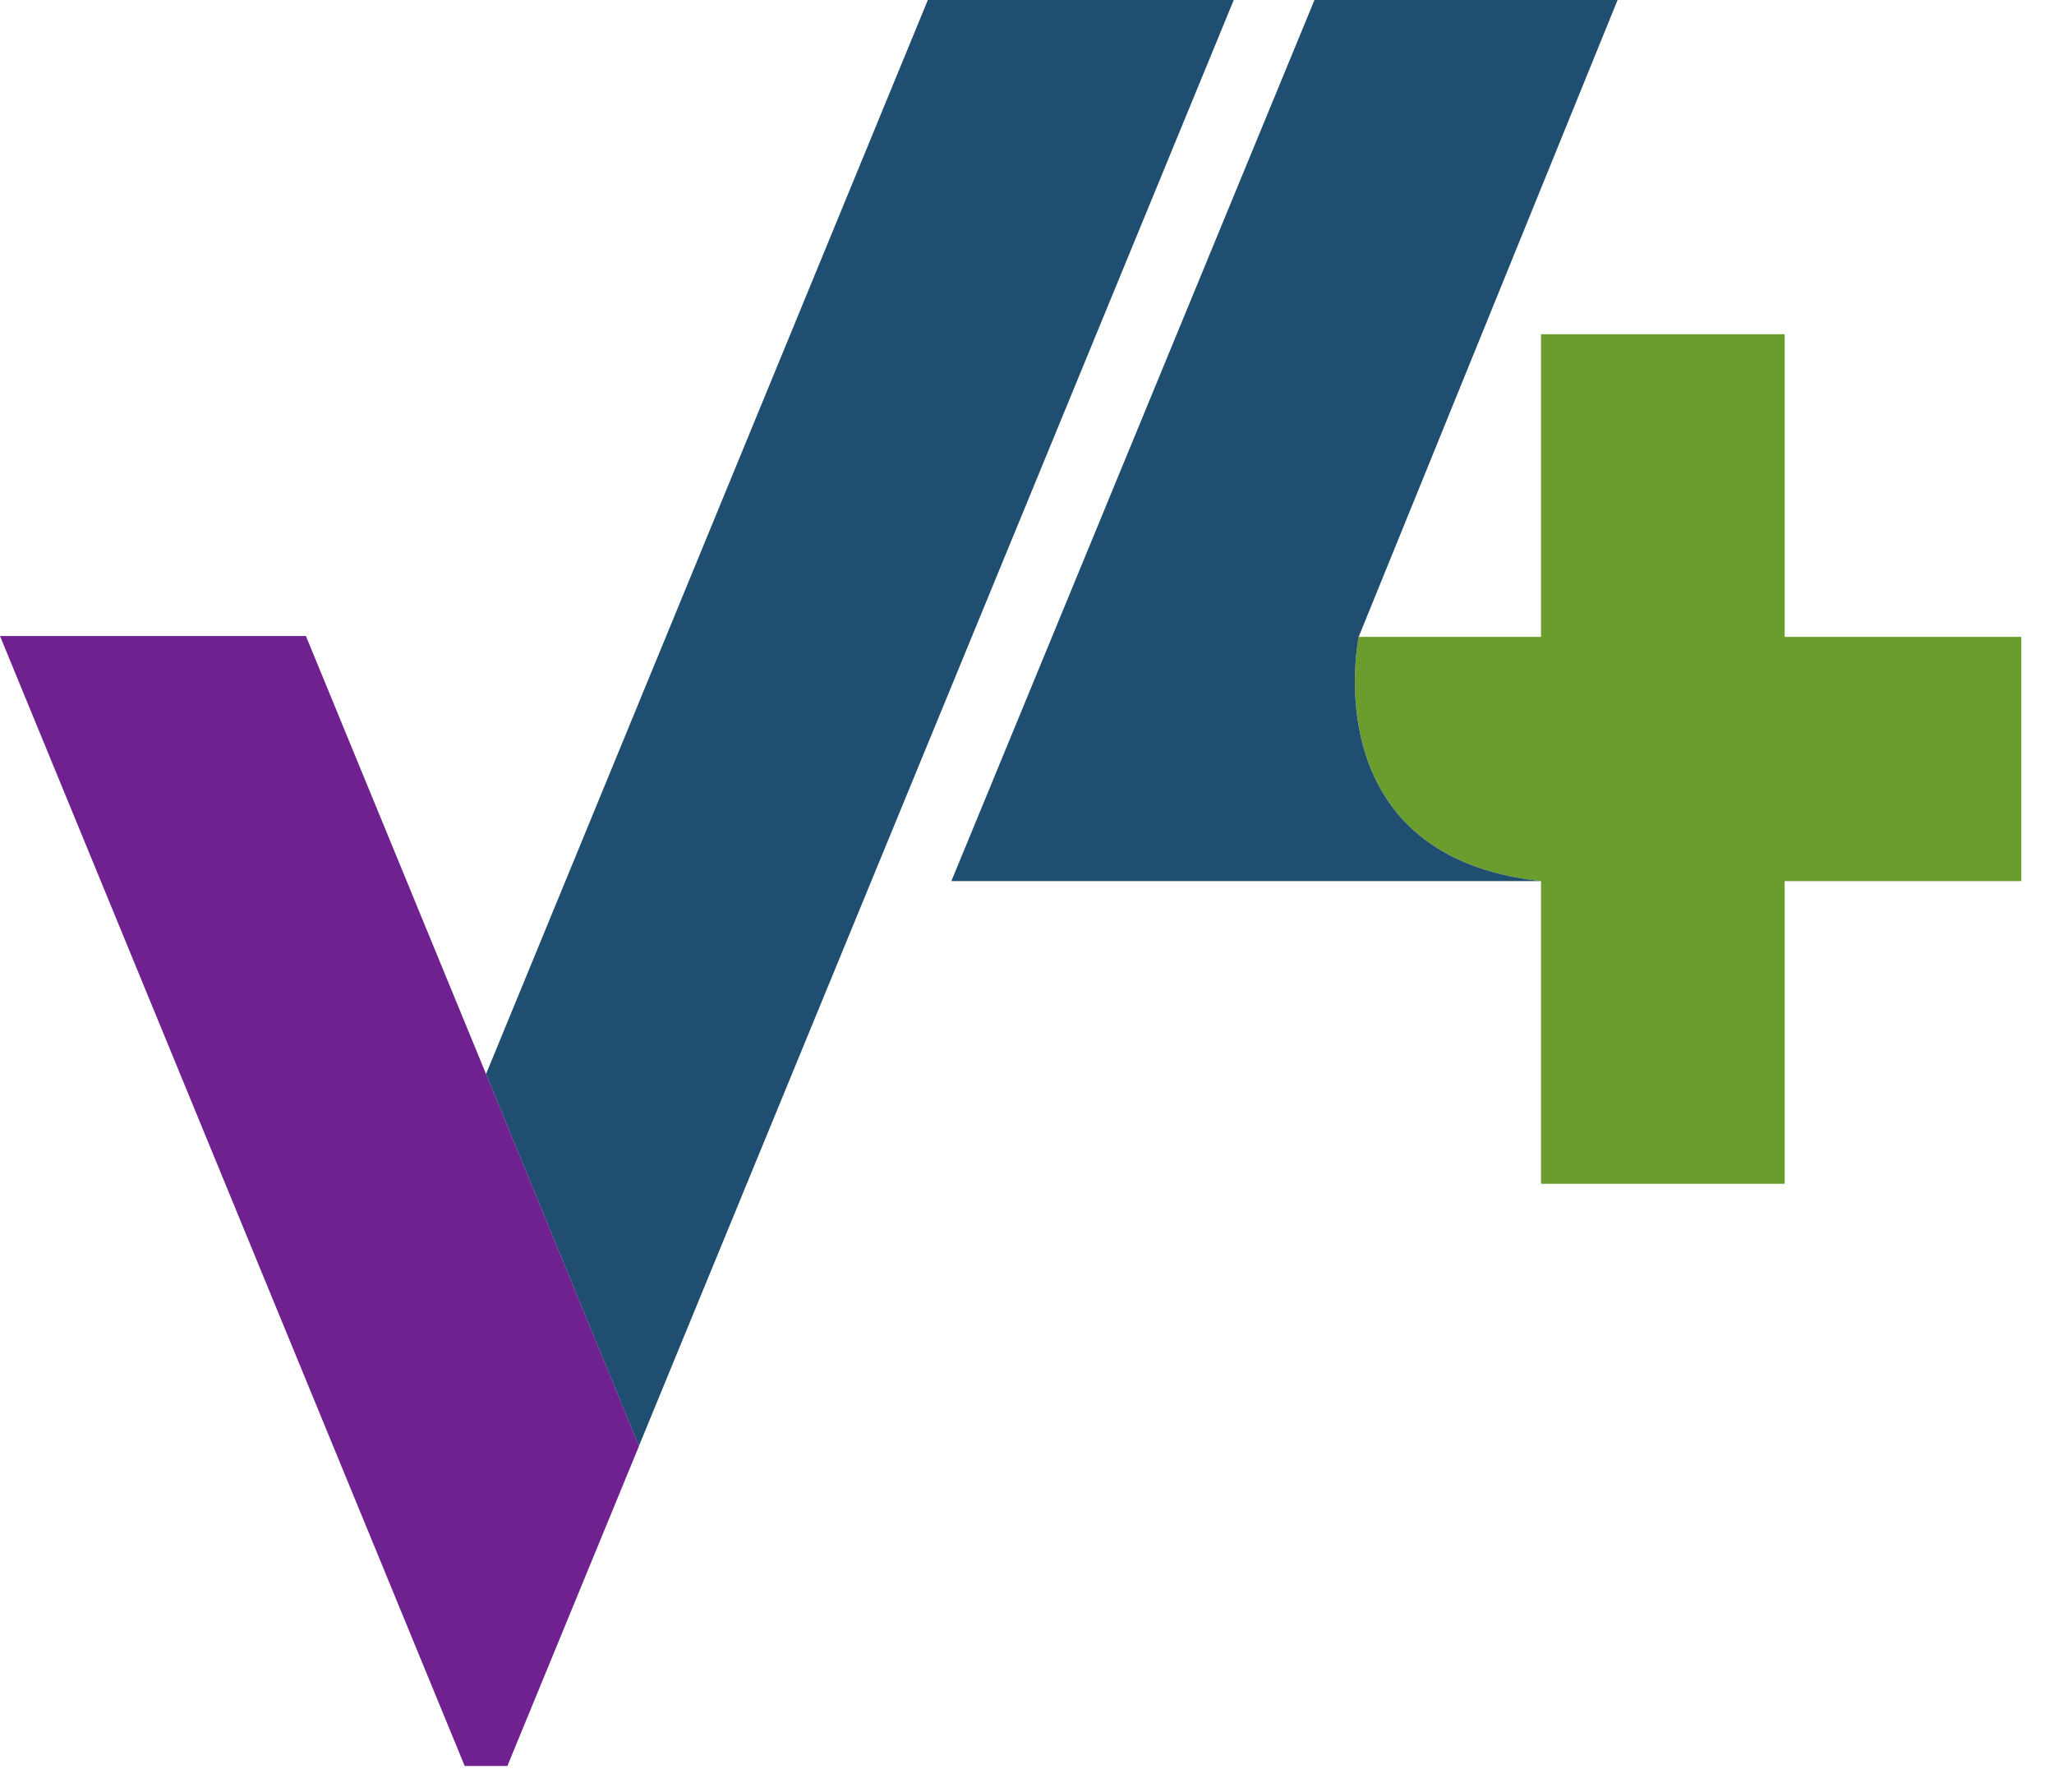 <svg width="47" height="41" viewBox="0 0 47 41" fill="none" xmlns="http://www.w3.org/2000/svg">
<path fill-rule="evenodd" clip-rule="evenodd" d="M14.62 33.086L28.231 -1.58579e-05H21.231L11.121 24.577L14.62 33.086Z" fill="#204E71"/>
<path fill-rule="evenodd" clip-rule="evenodd" d="M7 14.553L14.622 33.086L11.61 40.407H10.633L0 14.553H7Z" fill="#6F228F"/>
<path fill-rule="evenodd" clip-rule="evenodd" d="M21.77 20.16H35.26C30.213 19.614 31.023 14.915 31.089 14.573H35.261V7.648H40.837V14.573H46.251V20.161H40.837V27.086H35.261V20.161H21.769L21.77 20.16Z" fill="#6A9D2D"/>
<path fill-rule="evenodd" clip-rule="evenodd" d="M35.26 20.16H21.769L21.832 20.008L30.078 -9.02818e-06H37.014L31.089 14.573C31.023 14.915 30.213 19.614 35.26 20.16Z" fill="#204E71"/>
<path fill-rule="evenodd" clip-rule="evenodd" d="M21.832 20.008L21.77 20.16H21.769L21.832 20.008Z" fill="#265794"/>
</svg>
